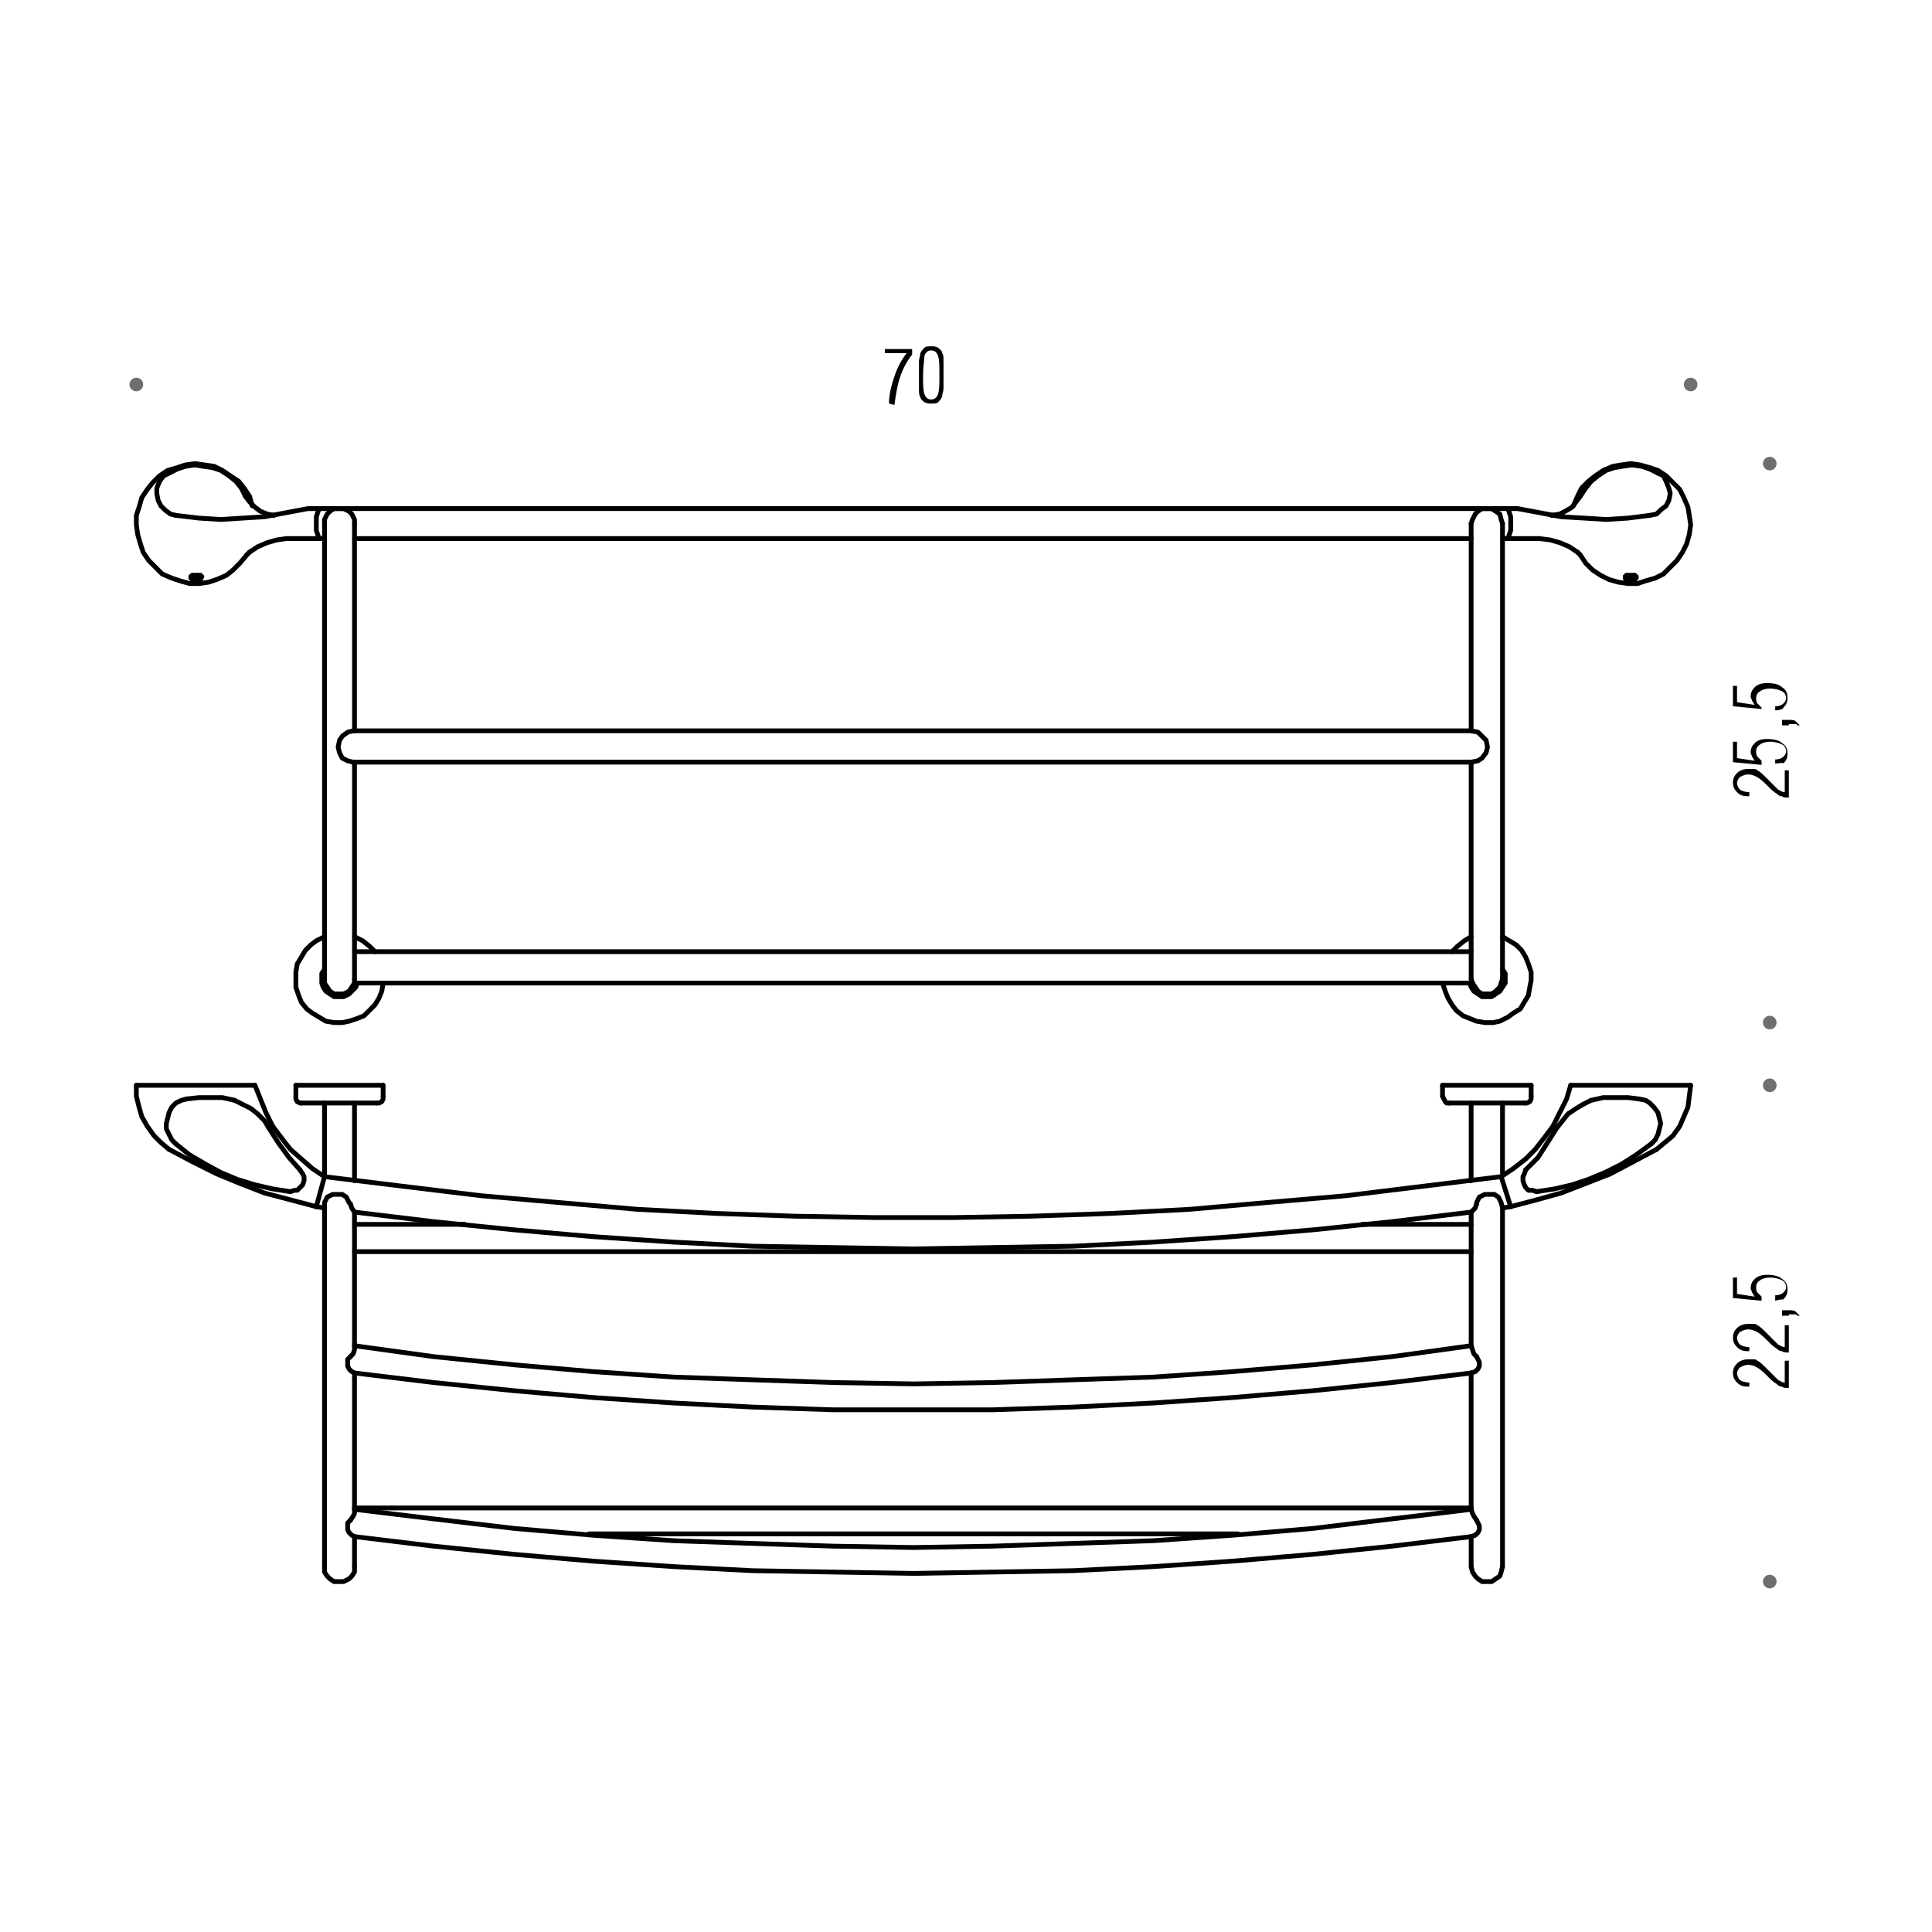 <?xml version="1.0" encoding="UTF-8"?> <svg xmlns:xodm="http://www.corel.com/coreldraw/odm/2003" xmlns="http://www.w3.org/2000/svg" xmlns:xlink="http://www.w3.org/1999/xlink" version="1.1" id="Livello_1" x="0px" y="0px" viewBox="0 0 141.7 141.7" style="enable-background:new 0 0 141.7 141.7;" xml:space="preserve"> <style type="text/css"> .st0{fill-rule:evenodd;clip-rule:evenodd;fill:#FFFFFF;} .st1{fill-rule:evenodd;clip-rule:evenodd;fill:#6F6F6E;} .st2{fill:none;stroke:#000000;stroke-width:0.35;stroke-linecap:round;stroke-linejoin:round;stroke-miterlimit:10;} </style> <g id="Livello_x0020_1"> <rect y="0" class="st0" width="141.7" height="141.7"></rect> <polygon class="st0" points="62.6,101.4 65.8,101.5 68.6,101.5 72,101.4 71.8,103.4 67.5,103.4 63.5,103.4 62.5,103.4 "></polygon> <polygon class="st0" points="62.6,113.4 65.8,113.4 68.6,113.4 72,113.4 71.8,115.4 67.5,115.4 63.5,115.4 62.5,115.4 "></polygon> <polygon class="st0" points="26.3,86.6 30.4,87.1 34.8,87.6 40.1,88.2 46.6,88.7 52.1,89.1 57.1,89.2 61.5,89.3 65.1,89.3 69.9,89.3 69.9,91.6 65.1,91.6 59.8,91.5 54.8,91.4 50.7,91.2 45.1,90.9 42,90.6 36.9,90.1 32.2,89.6 29.1,89.2 27.1,89 26.2,88.8 25.7,88.3 24.4,87.4 "></polygon> <polygon class="st0" points="23.8,111.7 23.8,115.1 24,115.6 24.4,115.9 24.9,116 25.4,115.9 25.8,115.6 26,115.2 26.1,114.5 26,110.4 "></polygon> <polygon class="st0" points="26.1,110.7 29.6,111.2 33.4,111.6 38,112.1 43.5,112.6 48.3,112.9 52.3,113.1 55.8,113.3 59,113.3 63.5,113.4 63.5,115.4 59.6,115.3 54.9,115.2 50.6,115 46.9,114.7 42.2,114.4 39.6,114.2 35.2,113.7 31.1,113.3 28.5,113 26.7,112.8 25.9,112.6 25.5,112.2 24.4,111.4 "></polygon> <polygon class="st0" points="26.1,98.7 29.6,99.2 33.4,99.6 38,100.1 43.5,100.6 48.3,100.9 52.3,101.1 55.8,101.3 59,101.4 63.5,101.4 63.5,103.4 59.6,103.3 54.9,103.2 50.6,103 46.9,102.8 42.2,102.4 39.6,102.2 35.2,101.8 31.1,101.3 28.5,101 26.7,100.8 25.9,100.6 25.5,100.2 24.4,99.4 "></polygon> <polygon class="st0" points="110.2,111.7 110.2,115.1 110,115.6 109.6,115.9 109.1,116 108.6,115.9 108.2,115.6 108,115.2 107.9,114.5 108,110.4 "></polygon> <polygon class="st0" points="107.9,110.7 104.4,111.2 100.6,111.6 96,112.1 90.5,112.6 85.7,112.9 81.7,113.1 78.2,113.3 75,113.3 70.5,113.4 70.5,115.4 74.4,115.3 79.1,115.2 83.4,115 87.1,114.7 91.8,114.4 94.4,114.2 98.8,113.7 102.9,113.3 105.5,113 107.3,112.8 108.1,112.6 108.5,112.2 109.6,111.4 "></polygon> <polygon class="st0" points="107.9,98.7 104.4,99.2 100.6,99.6 96,100.1 90.5,100.6 85.7,100.9 81.7,101.1 78.2,101.3 75,101.4 70.5,101.4 70.5,103.4 74.4,103.3 79.1,103.2 83.4,103 87.1,102.8 91.8,102.4 94.4,102.2 98.8,101.8 102.9,101.3 105.5,101 107.3,100.8 108.1,100.6 108.5,100.2 109.6,99.4 "></polygon> <polygon class="st0" points="107.7,86.6 103.6,87.1 99.2,87.6 93.9,88.2 87.4,88.7 81.9,89.1 76.9,89.2 72.5,89.3 68.9,89.3 64.1,89.3 64.1,91.6 68.8,91.6 74.2,91.5 79.2,91.4 83.3,91.2 88.9,90.9 92,90.6 97.1,90.1 101.8,89.6 104.9,89.2 106.9,89 107.8,88.8 108.3,88.3 109.6,87.4 "></polygon> <rect x="24.8" y="110.6" class="st0" width="84.2" height="1.9"></rect> <polygon class="st0" points="21.7,79.6 21.7,80.4 21.7,80.7 22,80.9 23.8,80.9 23.7,86.8 24.4,86.6 25,85.3 26,83.6 26,83.1 26,80.9 27.7,80.9 28,80.8 28.1,80.6 28.1,79.6 "></polygon> <path class="st0" d="M10,79.6l0.2,1.7l0.7,1.4l1,1.1l2.4,1.4l3.1,1.4l3.3,1.2l3.8,0.9l0-2.3l-1.5-0.8l-1-0.9l-0.9-1l-0.8-1.1 l-0.8-1.5l-0.4-1.1l-0.2-0.6L10,79.6L10,79.6z"></path> <rect x="23.8" y="81.1" class="st0" width="2.3" height="31.1"></rect> <polygon class="st0" points="112.3,79.6 112.3,80.4 112.3,80.7 112,80.9 110.2,80.9 110.3,86.8 109.6,86.6 109,85.3 108,83.6 108,83.1 108,80.9 106.3,80.9 106,80.8 105.9,80.6 105.9,79.6 "></polygon> <path class="st0" d="M124,79.6l-0.2,1.7l-0.7,1.4l-1,1.1l-2.4,1.4l-3.1,1.4l-3.3,1.2l-3.8,0.9l0-2.3l1.5-0.8l1-0.9l0.9-1l0.8-1.1 l0.8-1.5l0.4-1.1l0.2-0.6L124,79.6L124,79.6z"></path> <rect x="107.9" y="81.1" class="st0" width="2.3" height="31.1"></rect> <polygon class="st0" points="110.2,111.7 110.2,115.1 110,115.6 109.6,115.9 109.1,116 108.6,115.9 108.2,115.6 108,115.2 107.9,114.5 108,110.4 "></polygon> <rect x="24.8" y="89.8" class="st0" width="84.2" height="1.9"></rect> <rect x="23.5" y="37.3" class="st0" width="88.1" height="2.3"></rect> <rect x="24.8" y="53.6" class="st0" width="84.2" height="2.3"></rect> <rect x="24.8" y="69.8" class="st0" width="84.2" height="2.3"></rect> <polygon class="st0" points="26.1,37.3 22.9,37.3 21.3,37.6 20.1,37.8 19.1,37.5 18.5,37.2 18,36.3 17.2,35.1 16.2,34.5 15,34.2 13.9,34.1 12.8,34.4 11.6,35.1 10.7,35.9 10.3,36.7 10,38 10,39.3 10.4,40.3 11,41.2 11.6,41.7 12.4,42.2 13.4,42.5 14.6,42.6 15.5,42.4 16.6,42 17.5,41.3 18,40.7 18.8,40.1 19.9,39.7 20.7,39.5 23.8,39.5 26,39.5 "></polygon> <rect x="23.8" y="38.2" class="st0" width="2.3" height="31.1"></rect> <ellipse class="st0" cx="24.9" cy="71.8" rx="3.2" ry="3.2"></ellipse> <polygon class="st0" points="107.9,37.3 111.1,37.3 112.7,37.6 113.9,37.8 114.9,37.5 115.5,37.2 116,36.3 116.8,35.1 117.8,34.5 119,34.2 120.1,34.1 121.1,34.4 122.4,35.1 123.3,35.9 123.7,36.7 124,38 123.9,39.3 123.6,40.3 122.9,41.2 122.4,41.7 121.6,42.2 120.6,42.5 119.4,42.6 118.5,42.4 117.4,42 116.5,41.3 116,40.7 115.2,40.1 114.1,39.7 113.3,39.5 110.2,39.5 108,39.5 "></polygon> <rect x="107.9" y="38.2" class="st0" width="2.3" height="31.1"></rect> <ellipse class="st0" cx="109.1" cy="71.8" rx="3.2" ry="3.2"></ellipse> <ellipse class="st1" cx="124" cy="28.2" rx="0.5" ry="0.5"></ellipse> <circle class="st1" cx="129.8" cy="79.6" r="0.5"></circle> <circle class="st1" cx="129.8" cy="75" r="0.5"></circle> <circle class="st1" cx="129.8" cy="34" r="0.5"></circle> <path d="M131.2,58.5c-0.2,0-0.4,0-0.5-0.1c-0.2,0-0.3-0.1-0.4-0.2c-0.2-0.1-0.4-0.3-0.7-0.6l-0.1-0.1l0,0c-0.5-0.5-0.9-0.7-1.3-0.7 c-0.2,0-0.4,0.1-0.6,0.2c-0.1,0.1-0.2,0.3-0.2,0.4c0,0.2,0.1,0.4,0.2,0.5c0.1,0.1,0.4,0.2,0.7,0.2v0.3h-0.1c-0.4,0-0.6-0.1-0.8-0.3 c-0.2-0.2-0.3-0.4-0.3-0.7c0-0.3,0.1-0.5,0.3-0.7c0.2-0.2,0.5-0.3,0.8-0.3c0.1,0,0.2,0,0.4,0c0.1,0,0.2,0,0.3,0.1 c0.2,0.1,0.4,0.3,0.7,0.6c0,0,0.1,0.1,0.1,0.1c0.3,0.3,0.6,0.6,0.7,0.7c0.2,0.1,0.3,0.2,0.5,0.2v-1.6h0.3L131.2,58.5L131.2,58.5z"></path> <path id="_1" d="M130.2,56v-0.3c0.3,0,0.5-0.1,0.6-0.2c0.1-0.1,0.2-0.2,0.2-0.4c0-0.2-0.1-0.4-0.3-0.5c-0.2-0.1-0.5-0.2-0.9-0.2 c-0.3,0-0.6,0.1-0.7,0.2c-0.2,0.1-0.3,0.3-0.3,0.5c0,0.1,0,0.3,0.1,0.4c0.1,0.1,0.2,0.2,0.3,0.3v0.3l-2.1-0.2v-1.5h0.3v1.2l1.3,0.2 c-0.1-0.1-0.1-0.2-0.2-0.3c0-0.1-0.1-0.2-0.1-0.3c0-0.3,0.1-0.5,0.3-0.7c0.2-0.2,0.5-0.3,0.9-0.3c0.5,0,0.9,0.1,1.1,0.3 c0.3,0.2,0.4,0.4,0.4,0.8c0,0.3-0.1,0.5-0.3,0.7C130.8,55.9,130.5,56,130.2,56L130.2,56z"></path> <path id="_2" d="M131.2,53.2h-0.5v-0.4h0.5c0.2,0,0.4,0,0.5,0.1c0.1,0.1,0.2,0.2,0.3,0.3h-0.2c0-0.1-0.1-0.1-0.2-0.1 c-0.1,0-0.2,0-0.3,0c0,0-0.1,0-0.1,0c0,0,0,0,0,0V53.2L131.2,53.2z"></path> <path id="_3" d="M130.2,52.1v-0.3c0.3,0,0.5-0.1,0.6-0.2c0.1-0.1,0.2-0.2,0.2-0.4c0-0.2-0.1-0.4-0.3-0.5c-0.2-0.1-0.5-0.2-0.9-0.2 c-0.3,0-0.6,0.1-0.7,0.2c-0.2,0.1-0.3,0.3-0.3,0.5c0,0.1,0,0.3,0.1,0.4c0.1,0.1,0.2,0.2,0.3,0.3V52l-2.1-0.2v-1.5h0.3v1.2l1.3,0.2 c-0.1-0.1-0.1-0.2-0.2-0.3c0-0.1-0.1-0.2-0.1-0.3c0-0.3,0.1-0.5,0.3-0.7c0.2-0.2,0.5-0.3,0.9-0.3c0.5,0,0.9,0.1,1.1,0.3 c0.3,0.2,0.4,0.4,0.4,0.8c0,0.3-0.1,0.5-0.3,0.7C130.8,52,130.5,52.1,130.2,52.1L130.2,52.1z"></path> <path d="M131.2,101.8c-0.2,0-0.4,0-0.5-0.1c-0.2,0-0.3-0.1-0.4-0.2c-0.2-0.1-0.4-0.3-0.7-0.6l-0.1-0.1l0,0 c-0.5-0.5-0.9-0.7-1.3-0.7c-0.2,0-0.4,0.1-0.6,0.2c-0.1,0.1-0.2,0.3-0.2,0.4c0,0.2,0.1,0.4,0.2,0.5c0.1,0.1,0.4,0.2,0.7,0.2v0.3 h-0.1c-0.4,0-0.6-0.1-0.8-0.3c-0.2-0.2-0.3-0.4-0.3-0.7c0-0.3,0.1-0.5,0.3-0.7c0.2-0.2,0.5-0.3,0.8-0.3c0.1,0,0.2,0,0.4,0 c0.1,0,0.2,0,0.3,0.1c0.2,0.1,0.4,0.3,0.7,0.6c0,0,0.1,0.1,0.1,0.1c0.3,0.3,0.6,0.6,0.7,0.7c0.2,0.1,0.3,0.2,0.5,0.2v-1.6h0.3 L131.2,101.8L131.2,101.8z"></path> <path id="_1_0" d="M131.2,99.2c-0.2,0-0.4,0-0.5-0.1c-0.2,0-0.3-0.1-0.4-0.2c-0.2-0.1-0.4-0.3-0.7-0.6l-0.1-0.1l0,0 c-0.5-0.5-0.9-0.7-1.3-0.7c-0.2,0-0.4,0.1-0.6,0.2c-0.1,0.1-0.2,0.3-0.2,0.4c0,0.2,0.1,0.4,0.2,0.5c0.1,0.1,0.4,0.2,0.7,0.2v0.3 h-0.1c-0.4,0-0.6-0.1-0.8-0.3c-0.2-0.2-0.3-0.4-0.3-0.7c0-0.3,0.1-0.5,0.3-0.7c0.2-0.2,0.5-0.3,0.8-0.3c0.1,0,0.2,0,0.4,0 c0.1,0,0.2,0,0.3,0.1c0.2,0.1,0.4,0.3,0.7,0.6c0,0,0.1,0.1,0.1,0.1c0.3,0.3,0.6,0.6,0.7,0.7c0.2,0.1,0.3,0.2,0.5,0.2v-1.6h0.3 L131.2,99.2L131.2,99.2z"></path> <path id="_2_1" d="M131.2,96.5h-0.5v-0.4h0.5c0.2,0,0.4,0,0.5,0.1c0.1,0.1,0.2,0.2,0.3,0.3h-0.2c0-0.1-0.1-0.1-0.2-0.1 c-0.1,0-0.2,0-0.3,0c0,0-0.1,0-0.1,0c0,0,0,0,0,0V96.5L131.2,96.5z"></path> <path id="_3_2" d="M130.2,95.4V95c0.3,0,0.5-0.1,0.6-0.2c0.1-0.1,0.2-0.2,0.2-0.4c0-0.2-0.1-0.4-0.3-0.5c-0.2-0.1-0.5-0.2-0.9-0.2 c-0.3,0-0.6,0.1-0.7,0.2c-0.2,0.1-0.3,0.3-0.3,0.5c0,0.1,0,0.3,0.1,0.4c0.1,0.1,0.2,0.2,0.3,0.3v0.3l-2.1-0.2v-1.5h0.3v1.2l1.3,0.2 c-0.1-0.1-0.1-0.2-0.2-0.3c0-0.1-0.1-0.2-0.1-0.3c0-0.3,0.1-0.5,0.3-0.7c0.2-0.2,0.5-0.3,0.9-0.3c0.5,0,0.9,0.1,1.1,0.3 c0.3,0.2,0.4,0.4,0.4,0.8c0,0.3-0.1,0.5-0.3,0.7C130.8,95.3,130.5,95.3,130.2,95.4L130.2,95.4z"></path> <path d="M65.2,29.6c0-0.7,0.2-1.4,0.4-2c0.2-0.6,0.5-1.2,0.9-1.7h-1.6v-0.3h2v0.4c-0.4,0.5-0.7,1.1-0.9,1.7c-0.2,0.6-0.3,1.3-0.4,2 L65.2,29.6L65.2,29.6z"></path> <path id="_1_3" d="M67.7,27.5c0,0.7,0,1.1,0.1,1.4c0.1,0.3,0.3,0.4,0.5,0.4c0.2,0,0.4-0.1,0.5-0.4c0.1-0.3,0.1-0.7,0.1-1.4 c0-0.7,0-1.1-0.1-1.4c-0.1-0.3-0.3-0.4-0.5-0.4c-0.2,0-0.4,0.1-0.5,0.4C67.8,26.4,67.7,26.9,67.7,27.5z M67.4,27.5c0-0.4,0-0.7,0-1 c0-0.2,0.1-0.4,0.1-0.6c0.1-0.2,0.2-0.3,0.3-0.4c0.1-0.1,0.3-0.1,0.5-0.1c0.2,0,0.3,0,0.5,0.1c0.1,0.1,0.3,0.2,0.3,0.4 c0.1,0.1,0.1,0.3,0.1,0.6c0,0.2,0,0.6,0,1c0,0.4,0,0.7,0,1c0,0.2-0.1,0.4-0.1,0.6c-0.1,0.2-0.2,0.3-0.3,0.4 c-0.1,0.1-0.3,0.1-0.5,0.1c-0.2,0-0.3,0-0.5-0.1c-0.1-0.1-0.3-0.2-0.3-0.4c-0.1-0.1-0.1-0.3-0.1-0.6C67.4,28.3,67.4,28,67.4,27.5 L67.4,27.5z"></path> <g id="_105553535015040"> <line class="st2" x1="90.8" y1="112.5" x2="43.2" y2="112.5"></line> <polyline class="st2" points="26,88.9 31.8,89.6 37.7,90.2 43.5,90.7 49.4,91.1 55.2,91.4 61.1,91.5 67,91.6 72.8,91.5 78.7,91.4 84.6,91.1 90.4,90.7 96.3,90.2 102.1,89.6 107.9,88.9 "></polyline> <polyline class="st2" points="23.8,86.3 29.5,87 35.3,87.7 41,88.2 46.8,88.7 52.6,89 58.3,89.2 64.1,89.3 69.9,89.3 75.6,89.2 81.4,89 87.2,88.7 92.9,88.2 98.7,87.7 104.4,87 110.1,86.3 "></polyline> <line class="st2" x1="107.9" y1="91.8" x2="26" y2="91.8"></line> <polyline class="st2" points="26,98.7 31.8,99.5 37.7,100.1 43.5,100.6 49.4,101 55.2,101.2 61.1,101.4 67,101.5 72.8,101.4 78.7,101.2 84.6,101 90.4,100.6 96.3,100.1 102.1,99.5 107.9,98.7 "></polyline> <line class="st2" x1="107.9" y1="110.6" x2="26" y2="110.6"></line> <polyline class="st2" points="26,110.7 31.8,111.4 37.7,112.1 43.5,112.6 49.4,113 55.2,113.2 61.1,113.4 67,113.5 72.8,113.4 78.7,113.2 84.6,113 90.4,112.6 96.3,112.1 102.1,111.4 107.9,110.7 "></polyline> <polyline class="st2" points="26,112.7 31.8,113.4 37.7,114 43.5,114.5 49.4,114.9 55.2,115.2 61.1,115.3 67,115.4 72.8,115.3 78.7,115.2 84.6,114.9 90.4,114.5 96.3,114 102.1,113.4 107.9,112.7 "></polyline> <polyline class="st2" points="26,100.7 31.8,101.4 37.7,102 43.5,102.5 49.4,102.9 55.2,103.2 61.1,103.4 67,103.4 72.8,103.4 78.7,103.2 84.6,102.9 90.4,102.5 96.3,102 102.1,101.4 107.9,100.7 "></polyline> <line class="st2" x1="28.1" y1="79.6" x2="28.1" y2="80.4"></line> <line class="st2" x1="21.7" y1="79.6" x2="21.7" y2="80.4"></line> <polyline class="st2" points="10,79.6 10,80.4 10.2,81.2 10.4,81.9 10.8,82.6 11.3,83.3 11.8,83.8 12.4,84.3 "></polyline> <polyline class="st2" points="18.7,79.6 19.1,80.6 19.5,81.6 20,82.6 20.6,83.4 21.3,84.3 22.1,85 22.9,85.7 23.8,86.3 "></polyline> <polyline class="st2" points="12.9,83.9 13.9,84.7 15.1,85.4 16.2,86 17.4,86.5 18.7,86.9 20,87.2 21.3,87.4 "></polyline> <polyline class="st2" points="19.7,82.7 20.4,83.8 21.2,84.9 22,85.8 "></polyline> <polyline class="st2" points="12.4,84.3 14.1,85.2 15.9,86.1 17.6,86.8 19.4,87.5 21.3,88 23.2,88.5 "></polyline> <polyline class="st2" points="17.2,80.7 16.3,80.5 15.5,80.5 14.6,80.5 13.7,80.6 "></polyline> <polyline class="st2" points="13.7,80.6 13.3,80.7 12.9,80.9 12.6,81.2 12.4,81.6 12.3,82 12.2,82.4 12.2,82.8 12.4,83.2 12.6,83.6 12.9,83.9 "></polyline> <polyline class="st2" points="19.7,82.7 19.4,82.2 18.9,81.7 18.4,81.3 17.8,81 17.2,80.7 "></polyline> <line class="st2" x1="23.8" y1="114.9" x2="23.8" y2="88.6"></line> <line class="st2" x1="26" y1="110.7" x2="26" y2="100.7"></line> <polyline class="st2" points="25.7,111.5 25.9,111.2 26,111 26,110.7 "></polyline> <polyline class="st2" points="23.8,114.9 23.8,115.3 24,115.6 24.2,115.8 24.5,116 24.9,116 25.2,116 25.6,115.8 25.8,115.6 26,115.3 26,114.9 "></polyline> <line class="st2" x1="26" y1="114.9" x2="26" y2="112.7"></line> <polyline class="st2" points="25.7,111.5 25.5,111.7 25.5,111.9 25.5,112.2 25.6,112.4 25.8,112.6 26,112.7 "></polyline> <line class="st2" x1="34.1" y1="89.8" x2="26" y2="89.8"></line> <line class="st2" x1="26" y1="98.7" x2="26" y2="88.9"></line> <polyline class="st2" points="25.7,99.5 25.9,99.3 26,99 26,98.7 "></polyline> <polyline class="st2" points="25.7,99.5 25.5,99.7 25.5,99.9 25.5,100.2 25.6,100.4 25.8,100.6 26,100.7 "></polyline> <line class="st2" x1="22.1" y1="80.9" x2="27.6" y2="80.9"></line> <line class="st2" x1="23.8" y1="80.9" x2="23.8" y2="86.3"></line> <line class="st2" x1="26" y1="80.9" x2="26" y2="86.6"></line> <polyline class="st2" points="21.3,87.4 21.6,87.3 21.8,87.3 22,87.1 22.2,86.9 22.3,86.6 22.3,86.3 22.2,86.1 22,85.8 "></polyline> <polyline class="st2" points="25.7,88.3 25.6,88.2 25.4,87.8 25.1,87.6 24.7,87.6 24.4,87.6 24,87.8 23.8,88.2 23.8,88.6 "></polyline> <line class="st2" x1="23.2" y1="88.5" x2="23.8" y2="88.6"></line> <line class="st2" x1="23.8" y1="86.3" x2="23.2" y2="88.5"></line> <polyline class="st2" points="25.7,88.3 25.8,88.6 26,88.9 "></polyline> <polyline class="st2" points="21.7,80.4 21.7,80.6 21.8,80.8 22,80.9 22.1,80.9 "></polyline> <polyline class="st2" points="27.6,80.9 27.8,80.9 28,80.8 28.1,80.6 28.1,80.4 "></polyline> <line class="st2" x1="10" y1="79.6" x2="18.7" y2="79.6"></line> <line class="st2" x1="21.7" y1="79.6" x2="28.1" y2="79.6"></line> <polyline class="st2" points="121.5,84.3 122.1,83.8 122.7,83.3 123.2,82.6 123.5,81.9 123.8,81.2 123.9,80.4 124,79.6 "></polyline> <line class="st2" x1="112.3" y1="79.6" x2="112.3" y2="80.4"></line> <polyline class="st2" points="110.1,86.3 111,85.7 111.9,85 112.6,84.3 113.3,83.4 113.9,82.6 114.4,81.6 114.9,80.6 115.2,79.6 "></polyline> <line class="st2" x1="105.8" y1="79.6" x2="105.8" y2="80.4"></line> <polyline class="st2" points="120.2,80.6 119.4,80.5 118.5,80.5 117.6,80.5 116.7,80.7 "></polyline> <polyline class="st2" points="112.7,87.4 114,87.2 115.3,86.9 116.5,86.5 117.7,86 118.9,85.4 120,84.7 121.1,83.9 "></polyline> <polyline class="st2" points="110.8,88.5 112.7,88 114.5,87.5 116.3,86.8 118.1,86.1 119.8,85.2 121.5,84.3 "></polyline> <line class="st2" x1="110.2" y1="114.9" x2="110.2" y2="88.6"></line> <line class="st2" x1="107.9" y1="110.7" x2="107.9" y2="100.7"></line> <polyline class="st2" points="107.9,110.7 108,111 108.1,111.2 108.3,111.5 "></polyline> <line class="st2" x1="107.9" y1="114.9" x2="107.9" y2="112.7"></line> <polyline class="st2" points="107.9,114.9 108,115.3 108.2,115.6 108.4,115.8 108.7,116 109.1,116 109.4,116 109.7,115.8 110,115.6 110.1,115.3 110.2,114.9 "></polyline> <polyline class="st2" points="107.9,112.7 108.2,112.6 108.4,112.4 108.5,112.2 108.5,111.9 108.4,111.7 108.3,111.5 "></polyline> <line class="st2" x1="111.8" y1="80.9" x2="106.3" y2="80.9"></line> <line class="st2" x1="107.9" y1="89.8" x2="99.9" y2="89.8"></line> <polyline class="st2" points="105.8,80.4 105.9,80.6 106,80.8 106.1,80.9 106.3,80.9 "></polyline> <line class="st2" x1="107.9" y1="98.7" x2="107.9" y2="88.9"></line> <polyline class="st2" points="107.9,98.7 108,99 108.1,99.3 108.3,99.5 "></polyline> <polyline class="st2" points="107.9,100.7 108.2,100.6 108.4,100.4 108.5,100.2 108.5,99.9 108.4,99.7 108.3,99.5 "></polyline> <polyline class="st2" points="111.9,85.8 112.8,84.9 113.5,83.8 114.2,82.7 "></polyline> <polyline class="st2" points="111.9,85.8 111.8,86.1 111.7,86.3 111.7,86.6 111.8,86.9 111.9,87.1 112.1,87.3 112.4,87.3 112.7,87.4 "></polyline> <line class="st2" x1="107.9" y1="80.9" x2="107.9" y2="86.6"></line> <line class="st2" x1="110.2" y1="80.9" x2="110.2" y2="86.2"></line> <line class="st2" x1="110.2" y1="88.6" x2="110.8" y2="88.5"></line> <line class="st2" x1="110.1" y1="86.3" x2="110.8" y2="88.5"></line> <polyline class="st2" points="108.3,88.3 108.3,88.2 108.5,87.8 108.9,87.6 109.2,87.6 109.6,87.6 109.9,87.8 110.1,88.2 110.2,88.6 "></polyline> <polyline class="st2" points="107.9,88.9 108.2,88.6 108.3,88.3 "></polyline> <polyline class="st2" points="111.8,80.9 112,80.9 112.2,80.8 112.3,80.6 112.3,80.4 "></polyline> <polyline class="st2" points="116.7,80.7 116.1,81 115.6,81.3 115,81.7 114.6,82.2 114.2,82.7 "></polyline> <polyline class="st2" points="121.1,83.9 121.4,83.6 121.6,83.2 121.7,82.8 121.8,82.4 121.7,82 121.6,81.6 121.3,81.2 121,80.9 120.7,80.7 120.2,80.6 "></polyline> <line class="st2" x1="124" y1="79.6" x2="115.2" y2="79.6"></line> <line class="st2" x1="112.3" y1="79.6" x2="105.8" y2="79.6"></line> </g> <g id="_105553529266496"> <line class="st2" x1="107.9" y1="39.5" x2="26" y2="39.5"></line> <line class="st2" x1="108" y1="72.1" x2="26" y2="72.1"></line> <line class="st2" x1="107.9" y1="69.8" x2="26" y2="69.8"></line> <line class="st2" x1="108" y1="53.6" x2="25.9" y2="53.6"></line> <line class="st2" x1="108" y1="55.9" x2="25.9" y2="55.9"></line> <line class="st2" x1="111.1" y1="37.3" x2="22.8" y2="37.3"></line> <line class="st2" x1="26" y1="71.8" x2="26" y2="55.9"></line> <line class="st2" x1="23.8" y1="71.8" x2="23.8" y2="38.4"></line> <polyline class="st2" points="27.5,69.8 27.1,69.4 26.6,69 26,68.7 "></polyline> <polyline class="st2" points="23.8,68.7 23.2,69 22.8,69.3 22.4,69.7 22.1,70.2 21.8,70.7 21.7,71.3 21.7,71.9 21.7,72.4 21.9,73 22.1,73.5 22.5,74 22.9,74.3 23.4,74.6 23.9,74.9 24.5,75 25.1,75 25.6,74.9 26.2,74.7 26.7,74.5 27.1,74.1 27.5,73.7 27.8,73.2 28,72.7 28.1,72.1 "></polyline> <polyline class="st2" points="23.8,71.8 23.8,72.1 24,72.4 24.2,72.7 24.5,72.9 24.9,72.9 25.2,72.9 25.6,72.7 25.8,72.4 26,72.1 26,71.8 "></polyline> <polyline class="st2" points="23.8,71.1 23.6,71.4 23.6,71.7 23.6,72.1 23.7,72.4 23.9,72.7 24.2,72.9 24.5,73.1 24.9,73.1 25.2,73.1 25.6,72.9 25.8,72.7 26.1,72.4 26.2,72.1 "></polyline> <line class="st2" x1="23.8" y1="39.5" x2="21" y2="39.5"></line> <polyline class="st2" points="12.9,37.8 14.6,38 16.2,38.1 17.8,38 19.4,37.9 21,37.6 22.6,37.3 "></polyline> <polyline class="st2" points="18.5,37.1 18.3,36.4 17.9,35.8 17.5,35.3 16.9,34.9 16.3,34.5 15.7,34.2 15,34.1 14.3,34 13.6,34.1 13,34.3 12.3,34.5 11.7,34.9 11.2,35.4 10.8,35.9 10.4,36.5 10.2,37.2 10,37.8 10,38.5 10.1,39.2 10.3,39.9 10.5,40.5 10.9,41.1 11.4,41.6 11.9,42.1 12.6,42.4 13.2,42.6 13.9,42.8 14.6,42.8 15.3,42.7 15.9,42.5 16.6,42.2 17.1,41.8 17.6,41.3 18.1,40.7 "></polyline> <line class="st2" x1="14" y1="42.4" x2="14.1" y2="42.5"></line> <line class="st2" x1="14.1" y1="42.5" x2="14.2" y2="42.5"></line> <line class="st2" x1="14.2" y1="42.5" x2="14.4" y2="42.5"></line> <line class="st2" x1="14.4" y1="42.5" x2="14.5" y2="42.5"></line> <line class="st2" x1="14.5" y1="42.5" x2="14.7" y2="42.5"></line> <line class="st2" x1="14.7" y1="42.5" x2="14.7" y2="42.4"></line> <line class="st2" x1="14.7" y1="42.4" x2="14.8" y2="42.3"></line> <line class="st2" x1="14.8" y1="42.3" x2="14.7" y2="42.3"></line> <line class="st2" x1="14.7" y1="42.3" x2="14.7" y2="42.2"></line> <line class="st2" x1="14.7" y1="42.2" x2="14.5" y2="42.2"></line> <line class="st2" x1="14.5" y1="42.2" x2="14.4" y2="42.2"></line> <line class="st2" x1="14.4" y1="42.2" x2="14.2" y2="42.2"></line> <line class="st2" x1="14.2" y1="42.2" x2="14.1" y2="42.2"></line> <line class="st2" x1="14.1" y1="42.2" x2="14" y2="42.3"></line> <line class="st2" x1="14" y1="42.3" x2="14" y2="42.3"></line> <line class="st2" x1="14" y1="42.3" x2="14" y2="42.4"></line> <line class="st2" x1="18.3" y1="40.5" x2="18.1" y2="40.7"></line> <polyline class="st2" points="21,39.5 20.3,39.6 19.6,39.8 18.9,40.1 18.3,40.5 "></polyline> <polyline class="st2" points="18,36.4 17.7,35.8 17.3,35.3 16.8,34.9 16.2,34.5 15.6,34.3 14.9,34.2 14.3,34.1 13.6,34.2 13,34.4 12.4,34.7 "></polyline> <polyline class="st2" points="12.4,34.7 12,34.9 11.7,35.3 11.5,35.8 11.5,36.2 11.6,36.7 11.8,37.1 12.1,37.4 12.5,37.7 12.9,37.8 "></polyline> <polyline class="st2" points="18,36.4 18.3,36.8 18.7,37.2 19.1,37.5 19.6,37.7 20.1,37.8 "></polyline> <polyline class="st2" points="23.5,37.3 23.4,37.3 23.3,37.6 23.2,37.9 23.2,38.4 23.2,38.9 23.3,39.2 23.4,39.5 23.5,39.5 "></polyline> <polyline class="st2" points="26,38.4 26,38.1 25.8,37.7 25.6,37.5 25.2,37.3 24.9,37.3 24.5,37.3 24.2,37.5 24,37.7 23.8,38.1 23.8,38.4 "></polyline> <line class="st2" x1="26" y1="53.6" x2="26" y2="38.4"></line> <polyline class="st2" points="25.9,53.6 25.5,53.7 25.1,54 24.9,54.3 24.8,54.8 24.9,55.2 25.1,55.6 25.5,55.8 25.9,55.9 "></polyline> <line class="st2" x1="22.8" y1="37.3" x2="22.6" y2="37.3"></line> <line class="st2" x1="107.9" y1="71.8" x2="107.9" y2="55.9"></line> <line class="st2" x1="110.2" y1="71.8" x2="110.2" y2="38.4"></line> <polyline class="st2" points="107.9,68.7 107.4,69 106.9,69.4 106.5,69.8 "></polyline> <polyline class="st2" points="105.8,72.1 106,72.7 106.2,73.2 106.5,73.7 106.8,74.1 107.3,74.5 107.8,74.7 108.3,74.9 108.9,75 109.5,75 110,74.9 110.6,74.6 111,74.3 111.5,74 111.8,73.5 112.1,73 112.2,72.4 112.3,71.9 112.3,71.3 112.1,70.7 111.9,70.2 111.6,69.7 111.2,69.3 110.7,69 110.2,68.7 "></polyline> <polyline class="st2" points="107.9,71.8 108,72.1 108.2,72.4 108.4,72.7 108.7,72.9 109.1,72.9 109.4,72.9 109.7,72.7 110,72.4 110.1,72.1 110.2,71.8 "></polyline> <polyline class="st2" points="107.8,72.1 107.9,72.4 108.1,72.7 108.4,72.9 108.7,73.1 109.1,73.1 109.4,73.1 109.7,72.9 110,72.7 110.2,72.4 110.4,72.1 110.4,71.7 110.4,71.4 110.2,71.1 "></polyline> <line class="st2" x1="119.9" y1="42.5" x2="120" y2="42.4"></line> <line class="st2" x1="119.8" y1="42.5" x2="119.9" y2="42.5"></line> <line class="st2" x1="119.6" y1="42.5" x2="119.8" y2="42.5"></line> <line class="st2" x1="119.4" y1="42.5" x2="119.6" y2="42.5"></line> <line class="st2" x1="119.3" y1="42.5" x2="119.4" y2="42.5"></line> <line class="st2" x1="119.2" y1="42.4" x2="119.3" y2="42.5"></line> <line class="st2" x1="119.2" y1="42.3" x2="119.2" y2="42.4"></line> <line class="st2" x1="119.2" y1="42.3" x2="119.2" y2="42.3"></line> <line class="st2" x1="119.3" y1="42.2" x2="119.2" y2="42.3"></line> <line class="st2" x1="119.4" y1="42.2" x2="119.3" y2="42.2"></line> <line class="st2" x1="119.6" y1="42.2" x2="119.4" y2="42.2"></line> <line class="st2" x1="119.8" y1="42.2" x2="119.6" y2="42.2"></line> <line class="st2" x1="119.9" y1="42.2" x2="119.8" y2="42.2"></line> <line class="st2" x1="120" y1="42.3" x2="119.9" y2="42.2"></line> <line class="st2" x1="120" y1="42.3" x2="120" y2="42.3"></line> <line class="st2" x1="120" y1="42.4" x2="120" y2="42.3"></line> <polyline class="st2" points="111.3,37.3 112.9,37.6 114.5,37.9 116.2,38 117.8,38.1 119.4,38 121,37.8 "></polyline> <polyline class="st2" points="121.6,34.7 121,34.4 120.4,34.2 119.7,34.1 119,34.2 118.4,34.3 117.8,34.5 117.2,34.9 116.7,35.3 116.3,35.8 115.9,36.4 "></polyline> <polyline class="st2" points="115.9,40.7 116.3,41.3 116.8,41.8 117.4,42.2 118,42.5 118.7,42.7 119.4,42.8 120.1,42.8 120.7,42.6 121.4,42.4 122,42.1 122.5,41.6 123,41.1 123.4,40.5 123.7,39.9 123.9,39.2 124,38.5 123.9,37.8 123.8,37.2 123.5,36.5 123.2,35.9 122.7,35.4 122.2,34.9 121.6,34.5 121,34.3 120.3,34.1 119.6,34 118.9,34.1 118.3,34.2 117.6,34.5 117,34.9 116.5,35.3 116,35.8 115.7,36.4 115.4,37.1 "></polyline> <polyline class="st2" points="110.5,37.3 110.6,37.3 110.7,37.6 110.8,37.9 110.8,38.4 110.8,38.9 110.7,39.2 110.6,39.5 110.5,39.5 "></polyline> <polyline class="st2" points="110.2,38.4 110.1,38.1 110,37.7 109.7,37.5 109.4,37.3 109.1,37.3 108.7,37.3 108.4,37.5 108.2,37.7 108,38.1 107.9,38.4 "></polyline> <line class="st2" x1="107.9" y1="53.6" x2="107.9" y2="38.4"></line> <polyline class="st2" points="107.9,53.6 108.4,53.7 108.7,54 109,54.3 109.1,54.8 109,55.2 108.7,55.6 108.4,55.8 107.9,55.9 "></polyline> <polyline class="st2" points="115.7,40.5 115.1,40.1 114.4,39.8 113.7,39.6 112.9,39.5 "></polyline> <line class="st2" x1="112.9" y1="39.5" x2="110.2" y2="39.5"></line> <line class="st2" x1="115.9" y1="40.7" x2="115.7" y2="40.5"></line> <line class="st2" x1="111.3" y1="37.3" x2="111.1" y2="37.3"></line> <polyline class="st2" points="113.8,37.8 114.4,37.7 114.8,37.5 115.3,37.2 115.6,36.8 115.9,36.4 "></polyline> <polyline class="st2" points="121,37.8 121.5,37.7 121.8,37.4 122.2,37.1 122.4,36.7 122.5,36.2 122.4,35.8 122.2,35.3 122,34.9 121.6,34.7 "></polyline> </g> <circle class="st1" cx="129.8" cy="116" r="0.5"></circle> <ellipse class="st1" cx="10" cy="28.2" rx="0.5" ry="0.5"></ellipse> </g> </svg> 